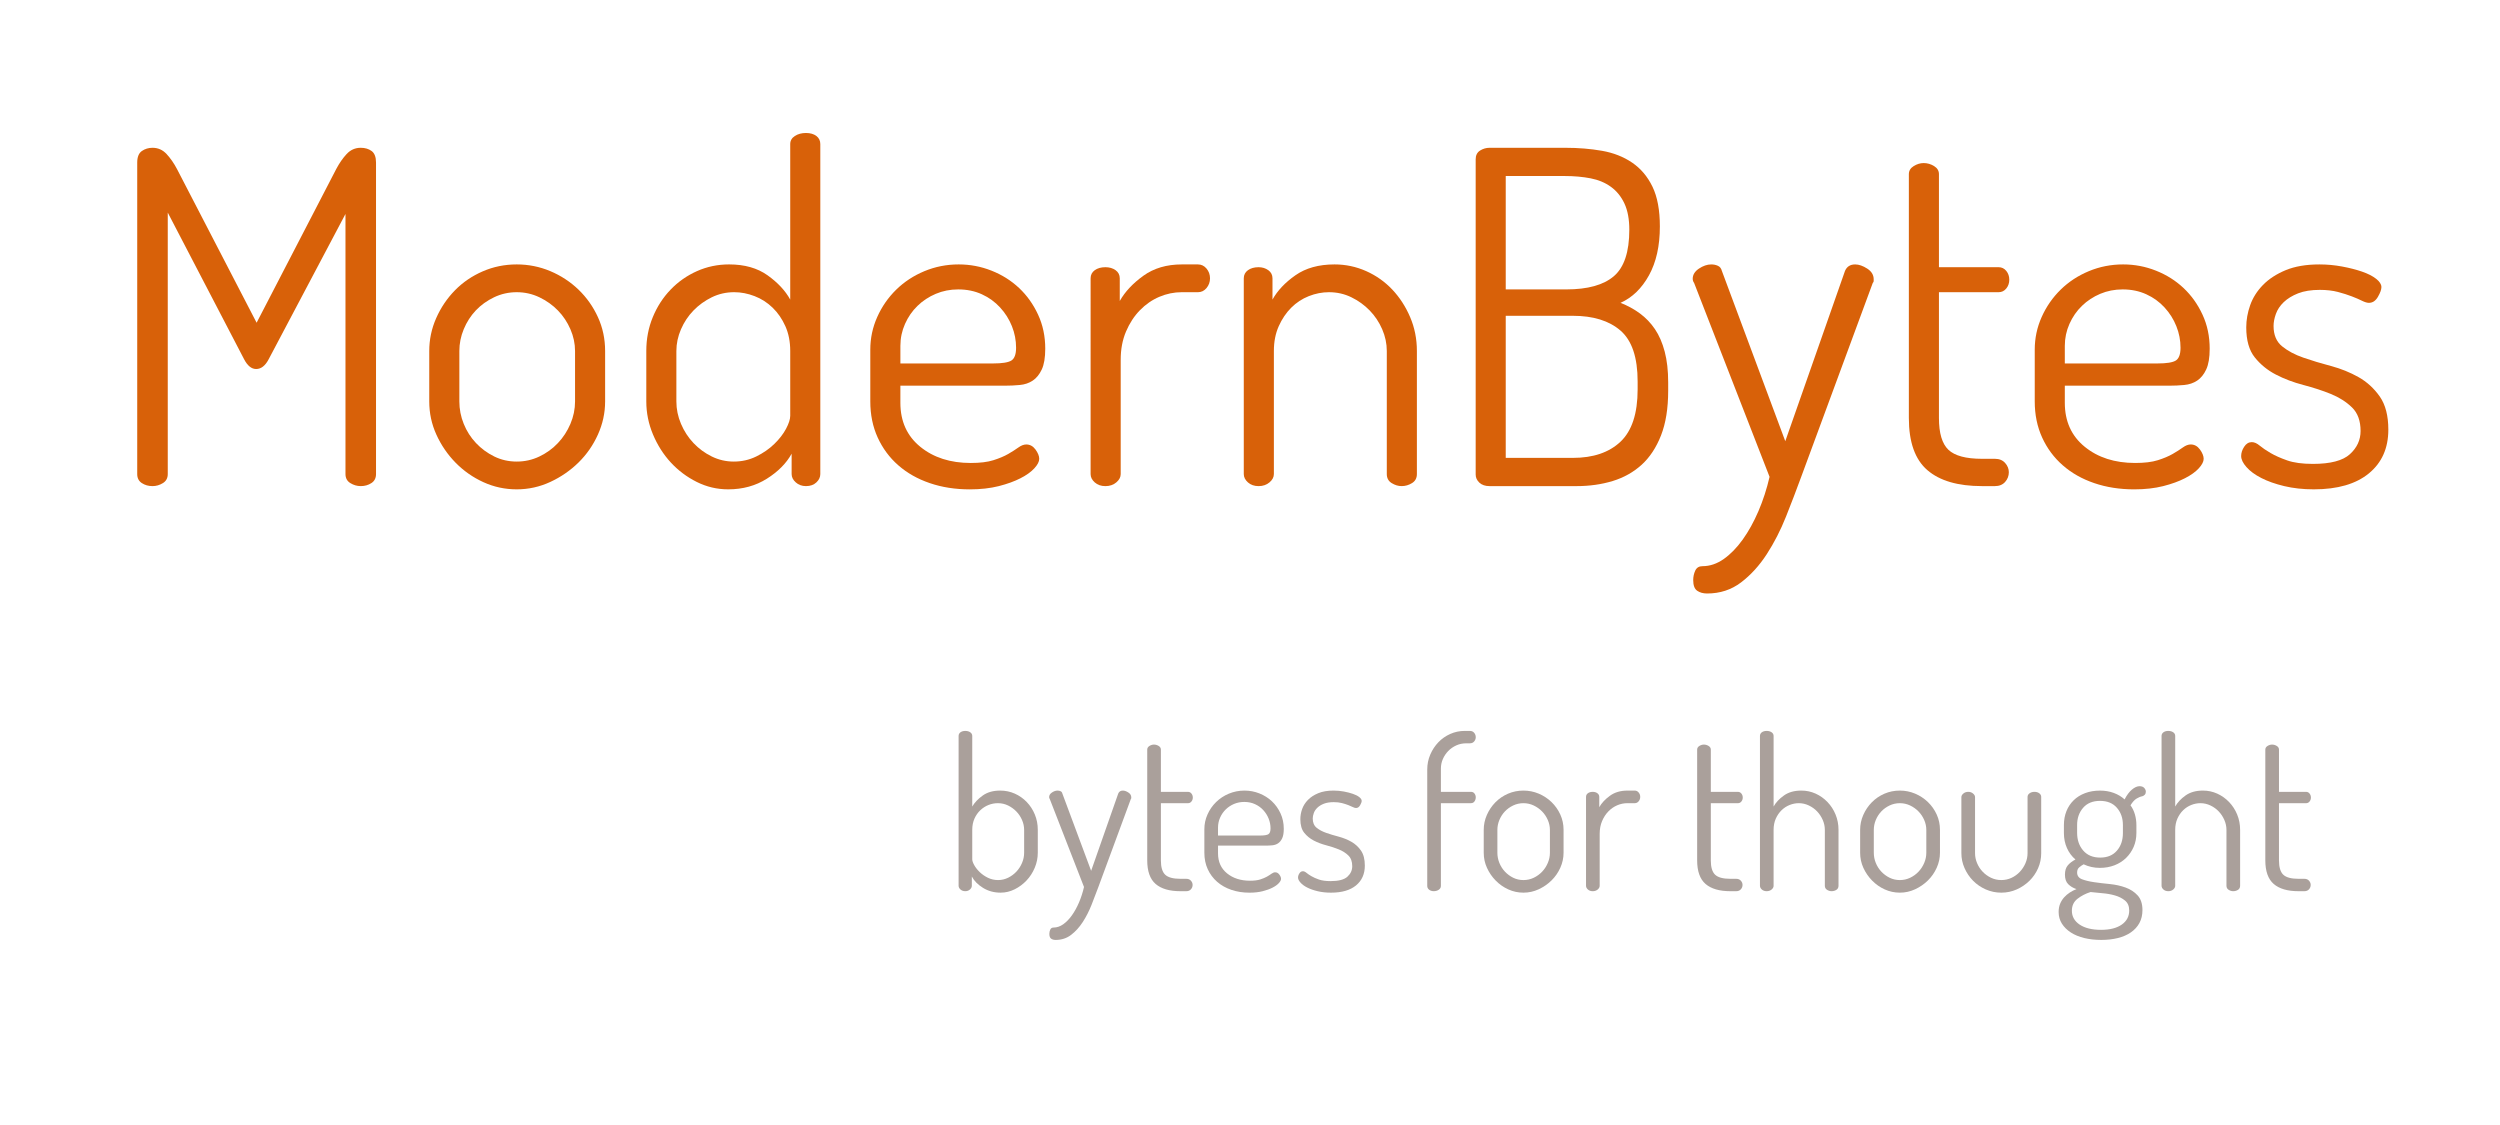 <?xml version="1.0" encoding="utf-8"?>
<!-- Generator: Adobe Illustrator 16.0.0, SVG Export Plug-In . SVG Version: 6.00 Build 0)  -->
<!DOCTYPE svg PUBLIC "-//W3C//DTD SVG 1.1//EN" "http://www.w3.org/Graphics/SVG/1.1/DTD/svg11.dtd">
<svg version="1.1" id="Layer_1" xmlns="http://www.w3.org/2000/svg" xmlns:xlink="http://www.w3.org/1999/xlink" x="0px" y="0px"
	 width="400px" height="180px" viewBox="0 0 400 180" enable-background="new 0 0 400 180" xml:space="preserve">
<path fill="#D86109" d="M42.983,57.487c-0.542,1.037-1.208,1.555-1.998,1.555c-0.741,0-1.383-0.518-1.925-1.555L26.841,34.015
	v41.838c0,0.641-0.258,1.124-0.777,1.442c-0.518,0.323-1.076,0.483-1.666,0.483c-0.641,0-1.211-0.161-1.702-0.483
	c-0.494-0.318-0.741-0.801-0.741-1.442V26.015c0-0.888,0.248-1.504,0.741-1.851c0.491-0.342,1.061-0.518,1.702-0.518
	c0.889,0,1.639,0.334,2.257,1.001c0.617,0.665,1.172,1.466,1.666,2.404l12.736,24.587l12.736-24.587
	c0.494-0.938,1.049-1.739,1.666-2.404c0.618-0.667,1.372-1.001,2.26-1.001c0.69,0,1.271,0.175,1.742,0.518
	c0.467,0.347,0.701,0.962,0.701,1.851v49.837c0,0.641-0.246,1.124-0.741,1.442c-0.494,0.323-1.06,0.483-1.702,0.483
	c-0.593,0-1.148-0.161-1.666-0.483c-0.518-0.318-0.777-0.801-0.777-1.442V34.235L42.983,57.487z"/>
<path fill="#D86109" d="M82.675,42.307c1.877,0,3.667,0.358,5.37,1.073c1.702,0.717,3.208,1.705,4.516,2.961
	c1.307,1.259,2.344,2.73,3.11,4.409c0.765,1.678,1.148,3.479,1.148,5.405v8.073c0,1.825-0.383,3.592-1.148,5.294
	c-0.766,1.702-1.803,3.197-3.11,4.48c-1.308,1.283-2.814,2.32-4.516,3.11c-1.704,0.79-3.493,1.184-5.37,1.184
	s-3.652-0.383-5.33-1.148c-1.68-0.766-3.161-1.803-4.445-3.11c-1.283-1.308-2.307-2.802-3.072-4.48
	c-0.766-1.678-1.148-3.457-1.148-5.33v-8.073c0-1.825,0.371-3.58,1.112-5.257c0.741-1.678,1.741-3.158,2.997-4.444
	c1.259-1.285,2.742-2.296,4.444-3.035C78.936,42.678,80.75,42.307,82.675,42.307z M92.007,56.155c0-1.184-0.248-2.344-0.741-3.48
	c-0.495-1.136-1.16-2.136-2-3c-0.838-0.862-1.827-1.567-2.962-2.11c-1.136-0.542-2.345-0.813-3.628-0.813s-2.492,0.271-3.627,0.813
	c-1.136,0.543-2.109,1.249-2.927,2.11c-0.812,0.864-1.455,1.864-1.924,3c-0.471,1.136-0.702,2.296-0.702,3.48v8.073
	c0,1.231,0.231,2.432,0.702,3.592c0.47,1.16,1.124,2.184,1.964,3.07c0.838,0.888,1.813,1.605,2.923,2.149
	c1.112,0.544,2.308,0.813,3.591,0.813s2.492-0.269,3.628-0.813c1.136-0.543,2.125-1.261,2.962-2.149c0.84-0.886,1.505-1.91,2-3.07
	c0.494-1.16,0.741-2.36,0.741-3.592V56.155z"/>
<path fill="#D86109" d="M128.957,21.278c0.689,0,1.245,0.161,1.666,0.479c0.419,0.323,0.626,0.753,0.626,1.297v52.798
	c0,0.494-0.208,0.937-0.626,1.332c-0.421,0.397-0.977,0.594-1.666,0.594c-0.642,0-1.187-0.197-1.63-0.594
	c-0.443-0.395-0.666-0.838-0.666-1.332v-3.257c-0.84,1.529-2.161,2.862-3.962,3.998c-1.802,1.136-3.863,1.702-6.184,1.702
	c-1.777,0-3.455-0.395-5.034-1.184c-1.583-0.79-2.963-1.827-4.15-3.11c-1.184-1.283-2.133-2.778-2.85-4.48
	c-0.714-1.702-1.073-3.469-1.073-5.294v-8.073c0-1.925,0.344-3.727,1.037-5.405c0.689-1.679,1.639-3.15,2.85-4.409
	c1.208-1.256,2.615-2.244,4.222-2.961c1.603-0.715,3.32-1.073,5.146-1.073c2.468,0,4.517,0.582,6.146,1.742
	c1.629,1.16,2.838,2.456,3.627,3.886V23.054c0-0.543,0.248-0.974,0.741-1.297C127.669,21.439,128.264,21.278,128.957,21.278z
	 M108.22,64.228c0,1.231,0.248,2.432,0.741,3.592s1.16,2.184,2,3.07c0.838,0.888,1.814,1.605,2.924,2.149
	c1.111,0.544,2.283,0.813,3.52,0.813c1.283,0,2.479-0.269,3.591-0.813c1.108-0.543,2.073-1.208,2.886-1.998
	c0.816-0.79,1.443-1.605,1.89-2.443c0.443-0.842,0.665-1.531,0.665-2.077V56.155c0-1.482-0.258-2.802-0.777-3.962
	c-0.518-1.16-1.196-2.147-2.037-2.961s-1.801-1.432-2.887-1.851c-1.088-0.419-2.173-0.63-3.259-0.63
	c-1.285,0-2.481,0.271-3.592,0.813c-1.109,0.543-2.086,1.249-2.924,2.11c-0.84,0.864-1.507,1.864-2,3s-0.741,2.296-0.741,3.48
	V64.228z"/>
<path fill="#D86109" d="M153.392,42.307c1.827,0,3.58,0.334,5.259,1.001c1.678,0.665,3.145,1.591,4.405,2.775
	c1.259,1.187,2.271,2.605,3.036,4.261c0.766,1.654,1.148,3.467,1.148,5.441c0,1.432-0.186,2.544-0.557,3.333
	c-0.371,0.79-0.85,1.382-1.444,1.777c-0.593,0.395-1.283,0.63-2.073,0.703c-0.79,0.075-1.582,0.111-2.369,0.111h-16.737v2.739
	c0,2.961,1.06,5.308,3.185,7.036c2.121,1.729,4.815,2.591,8.072,2.591c1.48,0,2.691-0.147,3.627-0.443
	c0.938-0.298,1.728-0.629,2.372-1c0.639-0.371,1.184-0.715,1.627-1.037c0.447-0.32,0.866-0.482,1.26-0.482
	c0.593,0,1.084,0.271,1.481,0.813c0.392,0.545,0.592,1.04,0.592,1.483s-0.26,0.951-0.778,1.518c-0.519,0.567-1.259,1.1-2.221,1.591
	c-0.963,0.495-2.124,0.917-3.479,1.261c-1.36,0.342-2.902,0.518-4.629,0.518c-2.323,0-4.456-0.334-6.405-1.001
	c-1.95-0.665-3.628-1.615-5.036-2.85c-1.408-1.232-2.506-2.715-3.296-4.441c-0.789-1.729-1.184-3.654-1.184-5.775v-8.296
	c0-1.825,0.371-3.563,1.112-5.221c0.737-1.651,1.75-3.11,3.034-4.369c1.283-1.256,2.79-2.244,4.516-2.961
	C149.642,42.666,151.467,42.307,153.392,42.307z M158.873,58.153c1.48,0,2.468-0.16,2.963-0.479
	c0.491-0.323,0.737-1.001,0.737-2.037c0-1.184-0.22-2.332-0.665-3.444c-0.443-1.112-1.073-2.109-1.89-2.997
	c-0.813-0.89-1.79-1.595-2.922-2.113c-1.136-0.518-2.395-0.778-3.779-0.778c-1.283,0-2.479,0.236-3.592,0.706
	c-1.109,0.469-2.084,1.109-2.922,1.925c-0.84,0.813-1.507,1.774-2,2.886c-0.495,1.112-0.741,2.284-0.741,3.517v2.814H158.873z"/>
<path fill="#D86109" d="M189.085,46.751c-1.235,0-2.431,0.248-3.591,0.739c-1.16,0.494-2.196,1.211-3.108,2.149
	c-0.917,0.939-1.655,2.073-2.224,3.407c-0.567,1.333-0.85,2.838-0.85,4.518v18.29c0,0.494-0.236,0.937-0.706,1.332
	c-0.47,0.397-1.049,0.594-1.738,0.594c-0.693,0-1.26-0.197-1.706-0.594c-0.443-0.395-0.665-0.838-0.665-1.332V44.528
	c0-0.543,0.222-0.974,0.665-1.297c0.446-0.318,1.013-0.479,1.706-0.479c0.639,0,1.185,0.161,1.627,0.479
	c0.446,0.323,0.667,0.753,0.667,1.297v3.63c0.838-1.483,2.099-2.826,3.776-4.037c1.678-1.208,3.727-1.814,6.146-1.814h2.592
	c0.542,0,1,0.223,1.371,0.667c0.368,0.445,0.555,0.963,0.555,1.555c0,0.593-0.188,1.112-0.555,1.555
	c-0.371,0.446-0.829,0.668-1.371,0.668H189.085z"/>
<path fill="#D86109" d="M203.819,75.853c0,0.494-0.233,0.937-0.705,1.332c-0.47,0.397-1.048,0.594-1.738,0.594
	c-0.693,0-1.259-0.197-1.704-0.594c-0.443-0.395-0.667-0.838-0.667-1.332V44.528c0-0.543,0.224-0.974,0.667-1.297
	c0.445-0.318,1.011-0.479,1.704-0.479c0.592,0,1.109,0.161,1.555,0.479c0.443,0.323,0.667,0.753,0.667,1.297v3.407
	c0.789-1.43,2.01-2.726,3.666-3.886c1.651-1.16,3.74-1.742,6.256-1.742c1.777,0,3.469,0.358,5.074,1.073
	c1.604,0.717,2.998,1.705,4.182,2.961c1.185,1.259,2.137,2.73,2.851,4.409c0.717,1.678,1.075,3.479,1.075,5.405v19.697
	c0,0.641-0.259,1.124-0.777,1.442c-0.518,0.323-1.075,0.483-1.666,0.483c-0.546,0-1.075-0.161-1.594-0.483
	c-0.519-0.318-0.777-0.801-0.777-1.442V56.155c0-1.184-0.247-2.344-0.738-3.48c-0.494-1.136-1.163-2.136-2.001-3
	c-0.84-0.862-1.814-1.567-2.925-2.11c-1.109-0.542-2.309-0.813-3.593-0.813c-1.084,0-2.16,0.211-3.221,0.63
	c-1.06,0.418-1.998,1.037-2.814,1.851c-0.813,0.813-1.479,1.801-1.998,2.961c-0.518,1.16-0.777,2.48-0.777,3.962V75.853z"/>
<path fill="#D86109" d="M236.106,25.498c0-0.64,0.231-1.109,0.701-1.408c0.471-0.296,0.977-0.443,1.519-0.443h12.146
	c2.072,0,4.021,0.159,5.849,0.481c1.825,0.32,3.431,0.95,4.812,1.887c1.383,0.941,2.471,2.224,3.26,3.851
	c0.79,1.63,1.185,3.754,1.185,6.37c0,3.11-0.582,5.712-1.741,7.813c-1.16,2.097-2.676,3.567-4.554,4.405
	c1.136,0.443,2.173,1.011,3.11,1.702c0.937,0.693,1.74,1.531,2.407,2.519c0.666,0.989,1.184,2.185,1.555,3.592
	c0.37,1.408,0.554,3.049,0.554,4.924v1.331c0,2.814-0.383,5.197-1.147,7.147c-0.766,1.95-1.802,3.517-3.109,4.704
	c-1.309,1.184-2.852,2.049-4.628,2.592c-1.778,0.542-3.703,0.814-5.777,0.814h-13.92c-0.693,0-1.235-0.185-1.63-0.556
	s-0.59-0.801-0.59-1.295V25.498z M240.918,46.305h9.701c3.406,0,5.937-0.701,7.592-2.109c1.649-1.408,2.479-3.887,2.479-7.442
	c0-1.678-0.26-3.074-0.777-4.185c-0.52-1.109-1.235-1.998-2.149-2.664c-0.913-0.669-1.998-1.124-3.257-1.372
	c-1.26-0.246-2.655-0.371-4.186-0.371h-9.403V46.305z M251.656,73.261c3.257,0,5.801-0.865,7.626-2.591
	c1.827-1.73,2.739-4.518,2.739-8.367v-1.261c0-3.85-0.912-6.565-2.739-8.146c-1.825-1.579-4.369-2.368-7.626-2.368h-10.738v22.733
	H251.656z"/>
<path fill="#D86109" d="M271.058,45.27c-0.146-0.197-0.224-0.419-0.224-0.667c0-0.642,0.335-1.184,1.001-1.629
	c0.667-0.443,1.319-0.667,1.962-0.667c0.395,0,0.754,0.075,1.072,0.223c0.322,0.147,0.531,0.419,0.63,0.814l10.146,27.25
	l9.555-27.25c0.296-0.69,0.838-1.037,1.627-1.037c0.593,0,1.235,0.223,1.926,0.667c0.689,0.445,1.035,1.011,1.035,1.705
	c0,0.1,0,0.197,0,0.296c0,0.099-0.048,0.195-0.146,0.295l-11.478,31.101c-0.741,2.024-1.543,4.121-2.407,6.294
	c-0.864,2.172-1.89,4.169-3.073,5.999c-1.185,1.827-2.555,3.334-4.109,4.516c-1.556,1.184-3.37,1.779-5.442,1.779
	c-0.642,0-1.172-0.152-1.591-0.445c-0.422-0.297-0.629-0.865-0.629-1.703c0-0.545,0.11-1.049,0.33-1.52
	c0.224-0.47,0.606-0.702,1.148-0.702c1.184,0,2.32-0.383,3.408-1.148c1.085-0.765,2.097-1.805,3.033-3.109
	c0.938-1.31,1.778-2.829,2.52-4.555c0.741-1.73,1.332-3.555,1.777-5.481L271.058,45.27z"/>
<path fill="#D86109" d="M310.231,66.891c0,2.419,0.503,4.109,1.515,5.074c1.014,0.961,2.804,1.444,5.37,1.444h2.073
	c0.692,0,1.234,0.222,1.63,0.665c0.395,0.446,0.594,0.94,0.594,1.482c0,0.59-0.199,1.109-0.594,1.555
	c-0.396,0.443-0.938,0.667-1.63,0.667h-2.073c-3.851,0-6.764-0.854-8.738-2.556c-1.974-1.702-2.961-4.48-2.961-8.331V27.869
	c0-0.543,0.259-0.977,0.776-1.295c0.519-0.322,1.049-0.483,1.595-0.483c0.59,0,1.145,0.161,1.666,0.483
	c0.518,0.318,0.777,0.752,0.777,1.295v14.884h9.552c0.491,0,0.9,0.197,1.221,0.592c0.322,0.395,0.481,0.864,0.481,1.406
	c0,0.546-0.159,1.013-0.481,1.408c-0.32,0.395-0.729,0.593-1.221,0.593h-9.552V66.891z"/>
<path fill="#D86109" d="M339.702,42.307c1.827,0,3.58,0.334,5.258,1.001c1.68,0.665,3.146,1.591,4.405,2.775
	c1.261,1.187,2.272,2.605,3.037,4.261c0.766,1.654,1.148,3.467,1.148,5.441c0,1.432-0.188,2.544-0.558,3.333
	c-0.369,0.79-0.85,1.382-1.442,1.777c-0.595,0.395-1.283,0.63-2.073,0.703c-0.789,0.075-1.583,0.111-2.368,0.111H330.37v2.739
	c0,2.961,1.062,5.308,3.186,7.036c2.122,1.729,4.815,2.591,8.072,2.591c1.479,0,2.691-0.147,3.628-0.443
	c0.937-0.298,1.727-0.629,2.371-1c0.639-0.371,1.185-0.715,1.627-1.037c0.446-0.32,0.864-0.482,1.26-0.482
	c0.594,0,1.085,0.271,1.482,0.813c0.392,0.545,0.59,1.04,0.59,1.483s-0.258,0.951-0.776,1.518c-0.519,0.567-1.26,1.1-2.221,1.591
	c-0.965,0.495-2.124,0.917-3.48,1.261c-1.358,0.342-2.901,0.518-4.628,0.518c-2.324,0-4.457-0.334-6.406-1.001
	c-1.95-0.665-3.628-1.615-5.034-2.85c-1.408-1.232-2.508-2.715-3.297-4.441c-0.79-1.729-1.185-3.654-1.185-5.775v-8.296
	c0-1.825,0.371-3.563,1.112-5.221c0.738-1.651,1.751-3.11,3.034-4.369c1.283-1.256,2.79-2.244,4.517-2.961
	C335.952,42.666,337.777,42.307,339.702,42.307z M345.184,58.153c1.479,0,2.468-0.16,2.961-0.479
	c0.491-0.323,0.739-1.001,0.739-2.037c0-1.184-0.22-2.332-0.667-3.444c-0.442-1.112-1.071-2.109-1.888-2.997
	c-0.813-0.89-1.79-1.595-2.924-2.113c-1.135-0.518-2.396-0.778-3.777-0.778c-1.285,0-2.479,0.236-3.592,0.706
	c-1.109,0.469-2.086,1.109-2.923,1.925c-0.842,0.813-1.507,1.774-2.002,2.886c-0.493,1.112-0.741,2.284-0.741,3.517v2.814H345.184z"
	/>
<path fill="#D86109" d="M370.063,74.223c2.814,0,4.788-0.519,5.923-1.555c1.136-1.037,1.706-2.27,1.706-3.704
	c0-1.627-0.458-2.886-1.372-3.775c-0.912-0.889-2.036-1.603-3.368-2.149c-1.335-0.542-2.802-1.021-4.407-1.442
	c-1.604-0.419-3.071-0.974-4.405-1.666c-1.333-0.69-2.457-1.603-3.369-2.739c-0.913-1.136-1.371-2.739-1.371-4.816
	c0-1.184,0.211-2.367,0.629-3.551c0.419-1.185,1.101-2.26,2.037-3.221c0.938-0.965,2.149-1.754,3.629-2.373
	c1.481-0.614,3.284-0.924,5.404-0.924c1.235,0,2.444,0.111,3.631,0.334c1.185,0.219,2.245,0.494,3.182,0.813
	c0.938,0.323,1.691,0.703,2.261,1.148c0.565,0.443,0.853,0.889,0.853,1.332c0,0.397-0.187,0.917-0.557,1.555
	c-0.371,0.645-0.851,0.965-1.444,0.965c-0.294,0-0.665-0.113-1.112-0.335c-0.442-0.221-0.987-0.455-1.627-0.702
	c-0.641-0.248-1.382-0.482-2.223-0.706c-0.838-0.219-1.803-0.332-2.888-0.332c-1.382,0-2.542,0.185-3.479,0.555
	c-0.941,0.371-1.704,0.84-2.297,1.406c-0.594,0.57-1.013,1.196-1.259,1.89c-0.248,0.69-0.371,1.332-0.371,1.925
	c0,1.432,0.458,2.516,1.37,3.257c0.914,0.741,2.049,1.347,3.406,1.814c1.357,0.47,2.826,0.915,4.407,1.334
	c1.579,0.419,3.046,1.013,4.405,1.776c1.355,0.768,2.492,1.804,3.408,3.112c0.91,1.308,1.367,3.07,1.367,5.294
	c0,2.961-1.036,5.293-3.109,6.996c-2.072,1.703-5.01,2.556-8.813,2.556c-1.727,0-3.306-0.175-4.737-0.518
	c-1.435-0.344-2.655-0.778-3.667-1.297c-1.013-0.518-1.802-1.096-2.368-1.741c-0.57-0.64-0.853-1.232-0.853-1.774
	c0-0.495,0.159-0.989,0.482-1.483c0.319-0.495,0.727-0.741,1.22-0.741c0.396,0,0.816,0.186,1.26,0.557
	c0.445,0.368,1.024,0.766,1.742,1.184c0.713,0.419,1.603,0.814,2.663,1.185S368.384,74.223,370.063,74.223z"/>
<g>
	<path fill="#AAA09B" d="M154.451,116.947c0.313,0,0.576,0.073,0.789,0.218c0.213,0.149,0.32,0.343,0.32,0.588v11.294
		c0.38-0.65,0.941-1.238,1.681-1.764c0.738-0.528,1.668-0.79,2.788-0.79c0.829,0,1.608,0.163,2.336,0.486
		c0.729,0.325,1.367,0.774,1.916,1.346c0.548,0.572,0.98,1.236,1.293,1.999c0.314,0.761,0.471,1.578,0.471,2.453v3.662
		c0,0.83-0.163,1.631-0.487,2.404c-0.325,0.774-0.762,1.45-1.311,2.032c-0.549,0.584-1.183,1.054-1.899,1.412
		c-0.717,0.358-1.468,0.538-2.253,0.538c-1.053,0-1.994-0.258-2.822-0.773c-0.829-0.515-1.423-1.118-1.781-1.813v1.479
		c0,0.222-0.102,0.424-0.304,0.604c-0.201,0.178-0.448,0.268-0.738,0.268c-0.314,0-0.572-0.09-0.774-0.268
		c-0.201-0.181-0.302-0.383-0.302-0.604v-23.966c0-0.245,0.102-0.438,0.302-0.588C153.879,117.021,154.137,116.947,154.451,116.947z
		 M163.861,132.777c0-0.539-0.112-1.063-0.336-1.58c-0.224-0.514-0.526-0.969-0.906-1.359c-0.382-0.395-0.824-0.712-1.329-0.961
		c-0.504-0.245-1.047-0.368-1.629-0.368c-0.516,0-1.015,0.095-1.497,0.286c-0.481,0.189-0.919,0.472-1.31,0.84
		c-0.393,0.37-0.706,0.819-0.941,1.343c-0.235,0.528-0.353,1.127-0.353,1.8v4.705c0,0.246,0.106,0.561,0.319,0.94
		c0.213,0.384,0.504,0.753,0.874,1.11c0.371,0.358,0.807,0.661,1.312,0.909c0.503,0.245,1.046,0.368,1.63,0.368
		c0.56,0,1.091-0.123,1.596-0.368c0.505-0.248,0.947-0.573,1.329-0.977c0.38-0.402,0.682-0.868,0.906-1.396
		c0.224-0.524,0.336-1.07,0.336-1.631V132.777z"/>
	<path fill="#AAA09B" d="M167.962,127.838c-0.066-0.091-0.1-0.19-0.1-0.304c0-0.29,0.151-0.539,0.454-0.737
		c0.302-0.203,0.599-0.304,0.89-0.304c0.18,0,0.342,0.032,0.487,0.101c0.146,0.065,0.24,0.191,0.285,0.37l4.605,12.367l4.336-12.367
		c0.134-0.316,0.38-0.471,0.738-0.471c0.27,0,0.561,0.101,0.874,0.304c0.313,0.198,0.471,0.459,0.471,0.771c0,0.046,0,0.091,0,0.133
		c0,0.046-0.022,0.091-0.067,0.137l-5.208,14.116c-0.337,0.916-0.7,1.869-1.093,2.855c-0.393,0.984-0.857,1.894-1.395,2.722
		c-0.538,0.828-1.16,1.513-1.865,2.052c-0.706,0.538-1.529,0.806-2.47,0.806c-0.291,0-0.532-0.068-0.722-0.202
		c-0.191-0.134-0.286-0.391-0.286-0.773c0-0.246,0.051-0.477,0.15-0.688c0.101-0.213,0.275-0.318,0.521-0.318
		c0.538,0,1.053-0.176,1.547-0.523c0.492-0.348,0.952-0.818,1.377-1.411c0.425-0.594,0.807-1.283,1.143-2.064
		c0.336-0.786,0.605-1.614,0.807-2.49L167.962,127.838z"/>
	<path fill="#AAA09B" d="M185.742,137.651c0,1.098,0.228,1.865,0.688,2.3c0.459,0.438,1.271,0.658,2.437,0.658h0.941
		c0.314,0,0.56,0.1,0.739,0.303c0.18,0.2,0.27,0.425,0.27,0.67c0,0.271-0.09,0.506-0.27,0.706c-0.179,0.202-0.425,0.303-0.739,0.303
		h-0.941c-1.748,0-3.071-0.385-3.966-1.158c-0.896-0.774-1.344-2.033-1.344-3.781v-17.712c0-0.245,0.117-0.443,0.353-0.588
		c0.235-0.146,0.477-0.22,0.724-0.22c0.268,0,0.52,0.074,0.756,0.22c0.235,0.145,0.353,0.343,0.353,0.588v6.756h4.334
		c0.224,0,0.41,0.09,0.554,0.269c0.146,0.181,0.219,0.394,0.219,0.639c0,0.247-0.072,0.46-0.219,0.638
		c-0.145,0.181-0.331,0.269-0.554,0.269h-4.334V137.651z"/>
	<path fill="#AAA09B" d="M199.118,126.493c0.828,0,1.624,0.15,2.386,0.453c0.762,0.304,1.429,0.723,2,1.261
		c0.571,0.537,1.031,1.183,1.379,1.931c0.348,0.753,0.521,1.577,0.521,2.471c0,0.65-0.086,1.153-0.254,1.512
		c-0.168,0.361-0.386,0.63-0.655,0.808c-0.269,0.182-0.583,0.286-0.941,0.32c-0.357,0.033-0.718,0.051-1.074,0.051h-7.597v1.243
		c0,1.346,0.481,2.409,1.445,3.194c0.963,0.782,2.186,1.176,3.664,1.176c0.671,0,1.222-0.067,1.647-0.203
		c0.425-0.134,0.783-0.287,1.076-0.452c0.29-0.167,0.537-0.326,0.738-0.473c0.202-0.145,0.393-0.218,0.572-0.218
		c0.27,0,0.491,0.122,0.672,0.37c0.179,0.245,0.269,0.47,0.269,0.673c0,0.201-0.118,0.432-0.353,0.688
		c-0.235,0.258-0.572,0.499-1.008,0.724c-0.438,0.223-0.965,0.415-1.58,0.57c-0.617,0.156-1.317,0.235-2.1,0.235
		c-1.055,0-2.023-0.15-2.908-0.453c-0.884-0.302-1.646-0.733-2.285-1.294c-0.639-0.561-1.137-1.231-1.496-2.016
		c-0.358-0.785-0.538-1.658-0.538-2.624v-3.763c0-0.829,0.168-1.619,0.505-2.368c0.334-0.753,0.794-1.411,1.377-1.983
		c0.583-0.571,1.266-1.021,2.05-1.346C197.416,126.656,198.244,126.493,199.118,126.493z M201.605,133.686
		c0.672,0,1.12-0.073,1.345-0.218c0.223-0.145,0.335-0.455,0.335-0.925c0-0.539-0.1-1.059-0.303-1.565
		c-0.2-0.503-0.487-0.956-0.857-1.359c-0.369-0.404-0.813-0.721-1.326-0.956c-0.516-0.235-1.087-0.353-1.715-0.353
		c-0.583,0-1.126,0.106-1.63,0.316c-0.503,0.214-0.947,0.507-1.327,0.875c-0.382,0.369-0.684,0.808-0.908,1.31
		c-0.224,0.504-0.336,1.037-0.336,1.599v1.276H201.605z"/>
	<path fill="#AAA09B" d="M212.897,140.978c1.277,0,2.173-0.235,2.688-0.705c0.516-0.471,0.773-1.031,0.773-1.68
		c0-0.741-0.207-1.313-0.621-1.715c-0.415-0.403-0.925-0.729-1.528-0.974c-0.607-0.247-1.272-0.465-2.002-0.656
		c-0.727-0.189-1.394-0.443-1.998-0.755c-0.605-0.314-1.115-0.731-1.53-1.245c-0.415-0.513-0.623-1.244-0.623-2.186
		c0-0.535,0.097-1.074,0.286-1.613c0.191-0.536,0.5-1.022,0.925-1.46c0.426-0.438,0.975-0.796,1.647-1.075
		c0.672-0.281,1.491-0.421,2.453-0.421c0.56,0,1.108,0.05,1.647,0.15c0.538,0.1,1.019,0.225,1.445,0.371
		c0.424,0.145,0.766,0.318,1.024,0.52c0.257,0.203,0.387,0.402,0.387,0.605c0,0.181-0.085,0.415-0.253,0.706
		c-0.168,0.292-0.386,0.437-0.654,0.437c-0.135,0-0.303-0.049-0.504-0.149c-0.202-0.103-0.45-0.208-0.739-0.32
		c-0.292-0.113-0.628-0.22-1.01-0.32c-0.381-0.101-0.817-0.15-1.31-0.15c-0.628,0-1.154,0.085-1.58,0.251
		c-0.427,0.167-0.772,0.381-1.042,0.641c-0.269,0.257-0.459,0.542-0.57,0.855c-0.114,0.314-0.17,0.605-0.17,0.873
		c0,0.65,0.208,1.143,0.623,1.479c0.414,0.336,0.931,0.61,1.545,0.823c0.617,0.214,1.283,0.416,2.002,0.604
		c0.716,0.191,1.381,0.46,1.999,0.807c0.615,0.348,1.131,0.818,1.546,1.411c0.413,0.595,0.62,1.396,0.62,2.404
		c0,1.343-0.47,2.402-1.41,3.176c-0.941,0.774-2.274,1.159-4.001,1.159c-0.782,0-1.5-0.079-2.149-0.235
		c-0.651-0.155-1.204-0.353-1.665-0.588c-0.458-0.234-0.817-0.497-1.073-0.791c-0.26-0.289-0.388-0.557-0.388-0.806
		c0-0.225,0.072-0.446,0.219-0.67c0.146-0.225,0.329-0.337,0.554-0.337c0.18,0,0.371,0.082,0.571,0.252
		c0.202,0.167,0.465,0.348,0.79,0.536c0.325,0.191,0.729,0.372,1.21,0.539C211.513,140.894,212.135,140.978,212.897,140.978z"/>
	<path fill="#AAA09B" d="M230.543,126.695h4.806c0.245,0,0.438,0.09,0.57,0.269c0.135,0.181,0.202,0.379,0.202,0.604
		c0,0.249-0.067,0.464-0.202,0.656c-0.133,0.191-0.325,0.284-0.57,0.284h-4.806v13.243c0,0.246-0.112,0.449-0.337,0.604
		c-0.225,0.156-0.493,0.234-0.807,0.234c-0.291,0-0.537-0.078-0.739-0.234c-0.202-0.155-0.302-0.358-0.302-0.604v-18.621
		c0-0.851,0.162-1.651,0.487-2.401c0.324-0.752,0.757-1.405,1.293-1.966c0.537-0.561,1.172-1.004,1.898-1.329
		c0.729-0.323,1.496-0.487,2.304-0.487h0.84c0.292,0,0.521,0.101,0.688,0.303c0.168,0.203,0.252,0.438,0.252,0.706
		c0,0.247-0.084,0.471-0.252,0.673c-0.168,0.2-0.396,0.302-0.688,0.302h-0.571c-0.584,0-1.121,0.112-1.612,0.336
		c-0.494,0.225-0.92,0.522-1.278,0.892s-0.645,0.796-0.857,1.277c-0.213,0.48-0.318,0.99-0.318,1.528V126.695z"/>
	<path fill="#AAA09B" d="M243.75,126.493c0.852,0,1.663,0.163,2.436,0.486c0.772,0.325,1.457,0.774,2.051,1.346
		c0.593,0.572,1.063,1.236,1.411,1.999c0.347,0.761,0.521,1.578,0.521,2.453v3.662c0,0.83-0.175,1.631-0.521,2.404
		c-0.349,0.774-0.818,1.45-1.411,2.032c-0.594,0.584-1.278,1.054-2.051,1.412s-1.584,0.538-2.436,0.538
		c-0.853,0-1.658-0.175-2.42-0.52c-0.762-0.346-1.435-0.818-2.018-1.413s-1.047-1.27-1.394-2.033
		c-0.349-0.76-0.521-1.566-0.521-2.421v-3.662c0-0.828,0.168-1.624,0.504-2.388c0.336-0.76,0.791-1.433,1.361-2.016
		c0.57-0.582,1.243-1.041,2.017-1.379C242.052,126.659,242.875,126.493,243.75,126.493z M247.985,132.777
		c0-0.539-0.114-1.063-0.337-1.58c-0.225-0.514-0.526-0.969-0.908-1.359c-0.381-0.395-0.829-0.712-1.345-0.961
		c-0.516-0.245-1.064-0.368-1.646-0.368c-0.584,0-1.133,0.123-1.646,0.368c-0.517,0.249-0.957,0.566-1.329,0.961
		c-0.369,0.391-0.659,0.846-0.874,1.359c-0.213,0.518-0.319,1.041-0.319,1.58v3.662c0,0.561,0.106,1.106,0.319,1.631
		c0.215,0.527,0.511,0.993,0.893,1.396c0.38,0.403,0.823,0.729,1.326,0.977c0.505,0.245,1.047,0.368,1.631,0.368
		c0.581,0,1.13-0.123,1.646-0.368c0.516-0.248,0.964-0.573,1.345-0.977c0.382-0.402,0.684-0.868,0.908-1.396
		c0.223-0.524,0.337-1.07,0.337-1.631V132.777z"/>
	<path fill="#AAA09B" d="M260.385,128.509c-0.561,0-1.104,0.111-1.63,0.337c-0.526,0.224-0.997,0.549-1.411,0.976
		c-0.416,0.424-0.751,0.94-1.009,1.546c-0.258,0.604-0.386,1.288-0.386,2.048v8.304c0,0.222-0.106,0.424-0.319,0.604
		c-0.214,0.178-0.477,0.268-0.79,0.268s-0.572-0.09-0.773-0.268c-0.202-0.181-0.303-0.383-0.303-0.604v-14.217
		c0-0.246,0.101-0.442,0.303-0.588c0.201-0.148,0.46-0.219,0.773-0.219c0.29,0,0.537,0.07,0.738,0.219
		c0.203,0.146,0.305,0.342,0.305,0.588v1.646c0.38-0.673,0.95-1.282,1.713-1.832c0.762-0.551,1.691-0.823,2.789-0.823h1.176
		c0.248,0,0.455,0.101,0.623,0.304c0.167,0.198,0.252,0.435,0.252,0.705c0,0.268-0.085,0.503-0.252,0.705
		c-0.168,0.2-0.375,0.302-0.623,0.302H260.385z"/>
	<path fill="#AAA09B" d="M273.729,137.651c0,1.098,0.228,1.865,0.688,2.3c0.46,0.438,1.271,0.658,2.438,0.658h0.94
		c0.314,0,0.561,0.1,0.74,0.303c0.18,0.2,0.27,0.425,0.27,0.67c0,0.271-0.09,0.506-0.27,0.706c-0.18,0.202-0.426,0.303-0.74,0.303
		h-0.94c-1.747,0-3.07-0.385-3.966-1.158c-0.896-0.774-1.345-2.033-1.345-3.781v-17.712c0-0.245,0.117-0.443,0.353-0.588
		c0.236-0.146,0.477-0.22,0.725-0.22c0.268,0,0.52,0.074,0.756,0.22c0.234,0.145,0.353,0.343,0.353,0.588v6.756h4.335
		c0.223,0,0.409,0.09,0.555,0.269c0.146,0.181,0.218,0.394,0.218,0.639c0,0.247-0.072,0.46-0.218,0.638
		c-0.146,0.181-0.332,0.269-0.555,0.269h-4.335V137.651z"/>
	<path fill="#AAA09B" d="M283.777,141.719c0,0.222-0.107,0.424-0.32,0.604c-0.214,0.178-0.476,0.268-0.789,0.268
		c-0.314,0-0.571-0.09-0.774-0.268c-0.2-0.181-0.301-0.383-0.301-0.604v-23.966c0-0.245,0.101-0.438,0.301-0.588
		c0.203-0.145,0.46-0.218,0.774-0.218c0.313,0,0.575,0.073,0.789,0.218c0.213,0.149,0.32,0.343,0.32,0.588v11.294
		c0.358-0.65,0.906-1.238,1.646-1.764c0.739-0.528,1.668-0.79,2.789-0.79c0.808,0,1.567,0.163,2.286,0.486
		c0.717,0.325,1.35,0.774,1.897,1.346c0.551,0.572,0.981,1.236,1.295,1.999c0.313,0.761,0.471,1.578,0.471,2.453v8.941
		c0,0.29-0.111,0.509-0.336,0.654c-0.226,0.147-0.483,0.218-0.772,0.218c-0.248,0-0.489-0.07-0.725-0.218
		c-0.234-0.146-0.353-0.364-0.353-0.654v-8.941c0-0.539-0.111-1.063-0.335-1.58c-0.225-0.514-0.521-0.969-0.891-1.359
		c-0.37-0.395-0.813-0.712-1.329-0.961c-0.515-0.245-1.053-0.368-1.611-0.368c-0.494,0-0.981,0.095-1.462,0.286
		c-0.483,0.189-0.913,0.472-1.294,0.84c-0.382,0.37-0.689,0.819-0.925,1.343c-0.235,0.528-0.353,1.127-0.353,1.8V141.719z"/>
	<path fill="#AAA09B" d="M303.975,126.493c0.853,0,1.663,0.163,2.437,0.486c0.772,0.325,1.457,0.774,2.051,1.346
		c0.593,0.572,1.063,1.236,1.41,1.999c0.348,0.761,0.521,1.578,0.521,2.453v3.662c0,0.83-0.174,1.631-0.521,2.404
		c-0.348,0.774-0.817,1.45-1.41,2.032c-0.594,0.584-1.278,1.054-2.051,1.412c-0.773,0.358-1.584,0.538-2.437,0.538
		c-0.852,0-1.657-0.175-2.42-0.52c-0.761-0.346-1.434-0.818-2.017-1.413c-0.582-0.595-1.048-1.27-1.396-2.033
		c-0.347-0.76-0.52-1.566-0.52-2.421v-3.662c0-0.828,0.168-1.624,0.505-2.388c0.336-0.76,0.788-1.433,1.36-2.016
		c0.571-0.582,1.244-1.041,2.017-1.379C302.277,126.659,303.101,126.493,303.975,126.493z M308.21,132.777
		c0-0.539-0.113-1.063-0.336-1.58c-0.226-0.514-0.527-0.969-0.909-1.359c-0.38-0.395-0.828-0.712-1.344-0.961
		c-0.517-0.245-1.064-0.368-1.646-0.368c-0.583,0-1.131,0.123-1.646,0.368c-0.516,0.249-0.958,0.566-1.328,0.961
		c-0.369,0.391-0.66,0.846-0.874,1.359c-0.213,0.518-0.318,1.041-0.318,1.58v3.662c0,0.561,0.105,1.106,0.318,1.631
		c0.214,0.527,0.511,0.993,0.892,1.396c0.38,0.403,0.823,0.729,1.327,0.977c0.504,0.245,1.047,0.368,1.63,0.368
		c0.582,0,1.13-0.123,1.646-0.368c0.516-0.248,0.964-0.573,1.344-0.977c0.382-0.402,0.684-0.868,0.909-1.396
		c0.223-0.524,0.336-1.07,0.336-1.631V132.777z"/>
	<path fill="#AAA09B" d="M320.207,142.826c-0.874,0-1.702-0.175-2.488-0.52c-0.782-0.346-1.46-0.812-2.033-1.395
		c-0.57-0.582-1.023-1.255-1.361-2.019c-0.336-0.76-0.504-1.557-0.504-2.385v-8.975c0-0.201,0.106-0.39,0.32-0.57
		c0.212-0.179,0.477-0.269,0.789-0.269c0.291,0,0.543,0.09,0.756,0.269c0.214,0.181,0.321,0.369,0.321,0.57v8.975
		c0,0.536,0.104,1.063,0.318,1.578c0.213,0.517,0.51,0.977,0.891,1.379c0.381,0.403,0.829,0.729,1.344,0.977
		c0.515,0.245,1.065,0.368,1.647,0.368s1.125-0.117,1.631-0.354c0.502-0.234,0.945-0.555,1.327-0.955
		c0.381-0.406,0.683-0.865,0.906-1.379c0.225-0.518,0.337-1.054,0.337-1.614v-9.007c0-0.225,0.105-0.416,0.318-0.571
		c0.214-0.156,0.477-0.235,0.79-0.235c0.314,0,0.573,0.079,0.773,0.235c0.203,0.155,0.303,0.347,0.303,0.571v9.007
		c0,0.851-0.168,1.656-0.503,2.42c-0.338,0.76-0.796,1.429-1.379,2s-1.261,1.032-2.033,1.378
		C321.904,142.651,321.082,142.826,320.207,142.826z"/>
	<path fill="#AAA09B" d="M335.968,138.86c-0.918,0-1.78-0.189-2.587-0.57c-0.248,0.133-0.483,0.296-0.705,0.485
		c-0.226,0.192-0.337,0.466-0.337,0.824c0,0.517,0.257,0.875,0.772,1.078c0.516,0.198,1.16,0.357,1.933,0.47
		c0.774,0.112,1.614,0.214,2.521,0.301c0.906,0.09,1.747,0.275,2.52,0.555c0.773,0.279,1.418,0.7,1.933,1.261
		c0.516,0.56,0.773,1.343,0.773,2.352c0,0.786-0.163,1.473-0.487,2.069c-0.325,0.593-0.78,1.091-1.36,1.492
		c-0.584,0.406-1.278,0.706-2.084,0.909c-0.808,0.202-1.691,0.303-2.656,0.303c-0.985,0-1.893-0.101-2.722-0.303
		c-0.829-0.203-1.547-0.498-2.15-0.889c-0.606-0.395-1.082-0.865-1.43-1.414c-0.347-0.548-0.521-1.171-0.521-1.862
		c0-0.496,0.08-0.934,0.235-1.314c0.157-0.38,0.37-0.721,0.638-1.025c0.271-0.3,0.578-0.563,0.925-0.787
		c0.348-0.226,0.7-0.405,1.059-0.539c-0.537-0.178-0.98-0.443-1.325-0.791c-0.35-0.347-0.522-0.854-0.522-1.527
		c0-0.627,0.15-1.119,0.452-1.478c0.305-0.358,0.712-0.673,1.228-0.941c-0.582-0.495-1.037-1.105-1.36-1.832
		c-0.325-0.729-0.487-1.529-0.487-2.404v-1.277c0-0.807,0.135-1.546,0.403-2.219c0.269-0.67,0.654-1.252,1.16-1.747
		c0.502-0.492,1.112-0.872,1.831-1.141c0.716-0.271,1.512-0.404,2.386-0.404c0.783,0,1.513,0.123,2.185,0.368
		c0.673,0.247,1.256,0.595,1.748,1.043c0.336-0.673,0.723-1.192,1.158-1.563c0.438-0.369,0.846-0.554,1.229-0.554
		c0.336,0,0.588,0.095,0.756,0.283c0.168,0.191,0.252,0.389,0.252,0.588c0,0.202-0.057,0.367-0.167,0.49
		c-0.114,0.122-0.248,0.208-0.404,0.252c-0.269,0.043-0.572,0.167-0.909,0.368c-0.336,0.203-0.66,0.562-0.974,1.076
		c0.313,0.426,0.549,0.913,0.706,1.463c0.157,0.549,0.236,1.112,0.236,1.695v1.277c0,0.807-0.146,1.545-0.438,2.218
		c-0.291,0.673-0.694,1.261-1.21,1.765c-0.516,0.506-1.131,0.896-1.848,1.176C337.604,138.722,336.82,138.86,335.968,138.86z
		 M340.673,145.683c0-0.695-0.223-1.226-0.672-1.595c-0.448-0.369-0.991-0.646-1.631-0.824c-0.637-0.181-1.31-0.298-2.016-0.353
		c-0.704-0.058-1.327-0.117-1.865-0.186c-0.783,0.246-1.478,0.604-2.084,1.075c-0.604,0.47-0.905,1.109-0.905,1.917
		c0,0.918,0.413,1.658,1.242,2.219c0.828,0.557,1.973,0.839,3.428,0.839c1.412,0,2.516-0.282,3.31-0.839
		C340.275,147.376,340.673,146.626,340.673,145.683z M339.665,132.004c0-1.098-0.318-2.016-0.958-2.754
		c-0.639-0.741-1.539-1.11-2.705-1.11c-1.165,0-2.067,0.369-2.705,1.11c-0.639,0.738-0.958,1.656-0.958,2.754v1.244
		c0,1.144,0.324,2.091,0.975,2.839c0.65,0.753,1.557,1.128,2.722,1.128c1.144,0,2.033-0.37,2.672-1.111
		c0.64-0.737,0.958-1.68,0.958-2.822V132.004z"/>
	<path fill="#AAA09B" d="M348.034,141.719c0,0.222-0.106,0.424-0.32,0.604c-0.213,0.178-0.476,0.268-0.79,0.268
		c-0.313,0-0.57-0.09-0.772-0.268c-0.201-0.181-0.303-0.383-0.303-0.604v-23.966c0-0.245,0.102-0.438,0.303-0.588
		c0.202-0.145,0.459-0.218,0.772-0.218c0.314,0,0.577,0.073,0.79,0.218c0.214,0.149,0.32,0.343,0.32,0.588v11.294
		c0.358-0.65,0.906-1.238,1.646-1.764c0.74-0.528,1.668-0.79,2.79-0.79c0.807,0,1.566,0.163,2.285,0.486
		c0.717,0.325,1.349,0.774,1.898,1.346c0.549,0.572,0.979,1.236,1.294,1.999c0.313,0.761,0.471,1.578,0.471,2.453v8.941
		c0,0.29-0.112,0.509-0.336,0.654c-0.226,0.147-0.483,0.218-0.772,0.218c-0.248,0-0.488-0.07-0.724-0.218
		c-0.235-0.146-0.353-0.364-0.353-0.654v-8.941c0-0.539-0.112-1.063-0.336-1.58c-0.225-0.514-0.521-0.969-0.892-1.359
		c-0.369-0.395-0.812-0.712-1.327-0.961c-0.517-0.245-1.053-0.368-1.612-0.368c-0.493,0-0.981,0.095-1.463,0.286
		c-0.481,0.189-0.913,0.472-1.294,0.84c-0.381,0.37-0.688,0.819-0.924,1.343c-0.234,0.528-0.353,1.127-0.353,1.8V141.719z"/>
	<path fill="#AAA09B" d="M364.636,137.651c0,1.098,0.229,1.865,0.688,2.3c0.459,0.438,1.271,0.658,2.437,0.658h0.94
		c0.315,0,0.562,0.1,0.741,0.303c0.178,0.2,0.268,0.425,0.268,0.67c0,0.271-0.09,0.506-0.268,0.706
		c-0.18,0.202-0.426,0.303-0.741,0.303h-0.94c-1.748,0-3.069-0.385-3.967-1.158c-0.895-0.774-1.344-2.033-1.344-3.781v-17.712
		c0-0.245,0.118-0.443,0.354-0.588c0.234-0.146,0.475-0.22,0.723-0.22c0.268,0,0.52,0.074,0.757,0.22
		c0.236,0.145,0.353,0.343,0.353,0.588v6.756h4.336c0.222,0,0.408,0.09,0.554,0.269c0.146,0.181,0.218,0.394,0.218,0.639
		c0,0.247-0.071,0.46-0.218,0.638c-0.146,0.181-0.332,0.269-0.554,0.269h-4.336V137.651z"/>
</g>
</svg>
